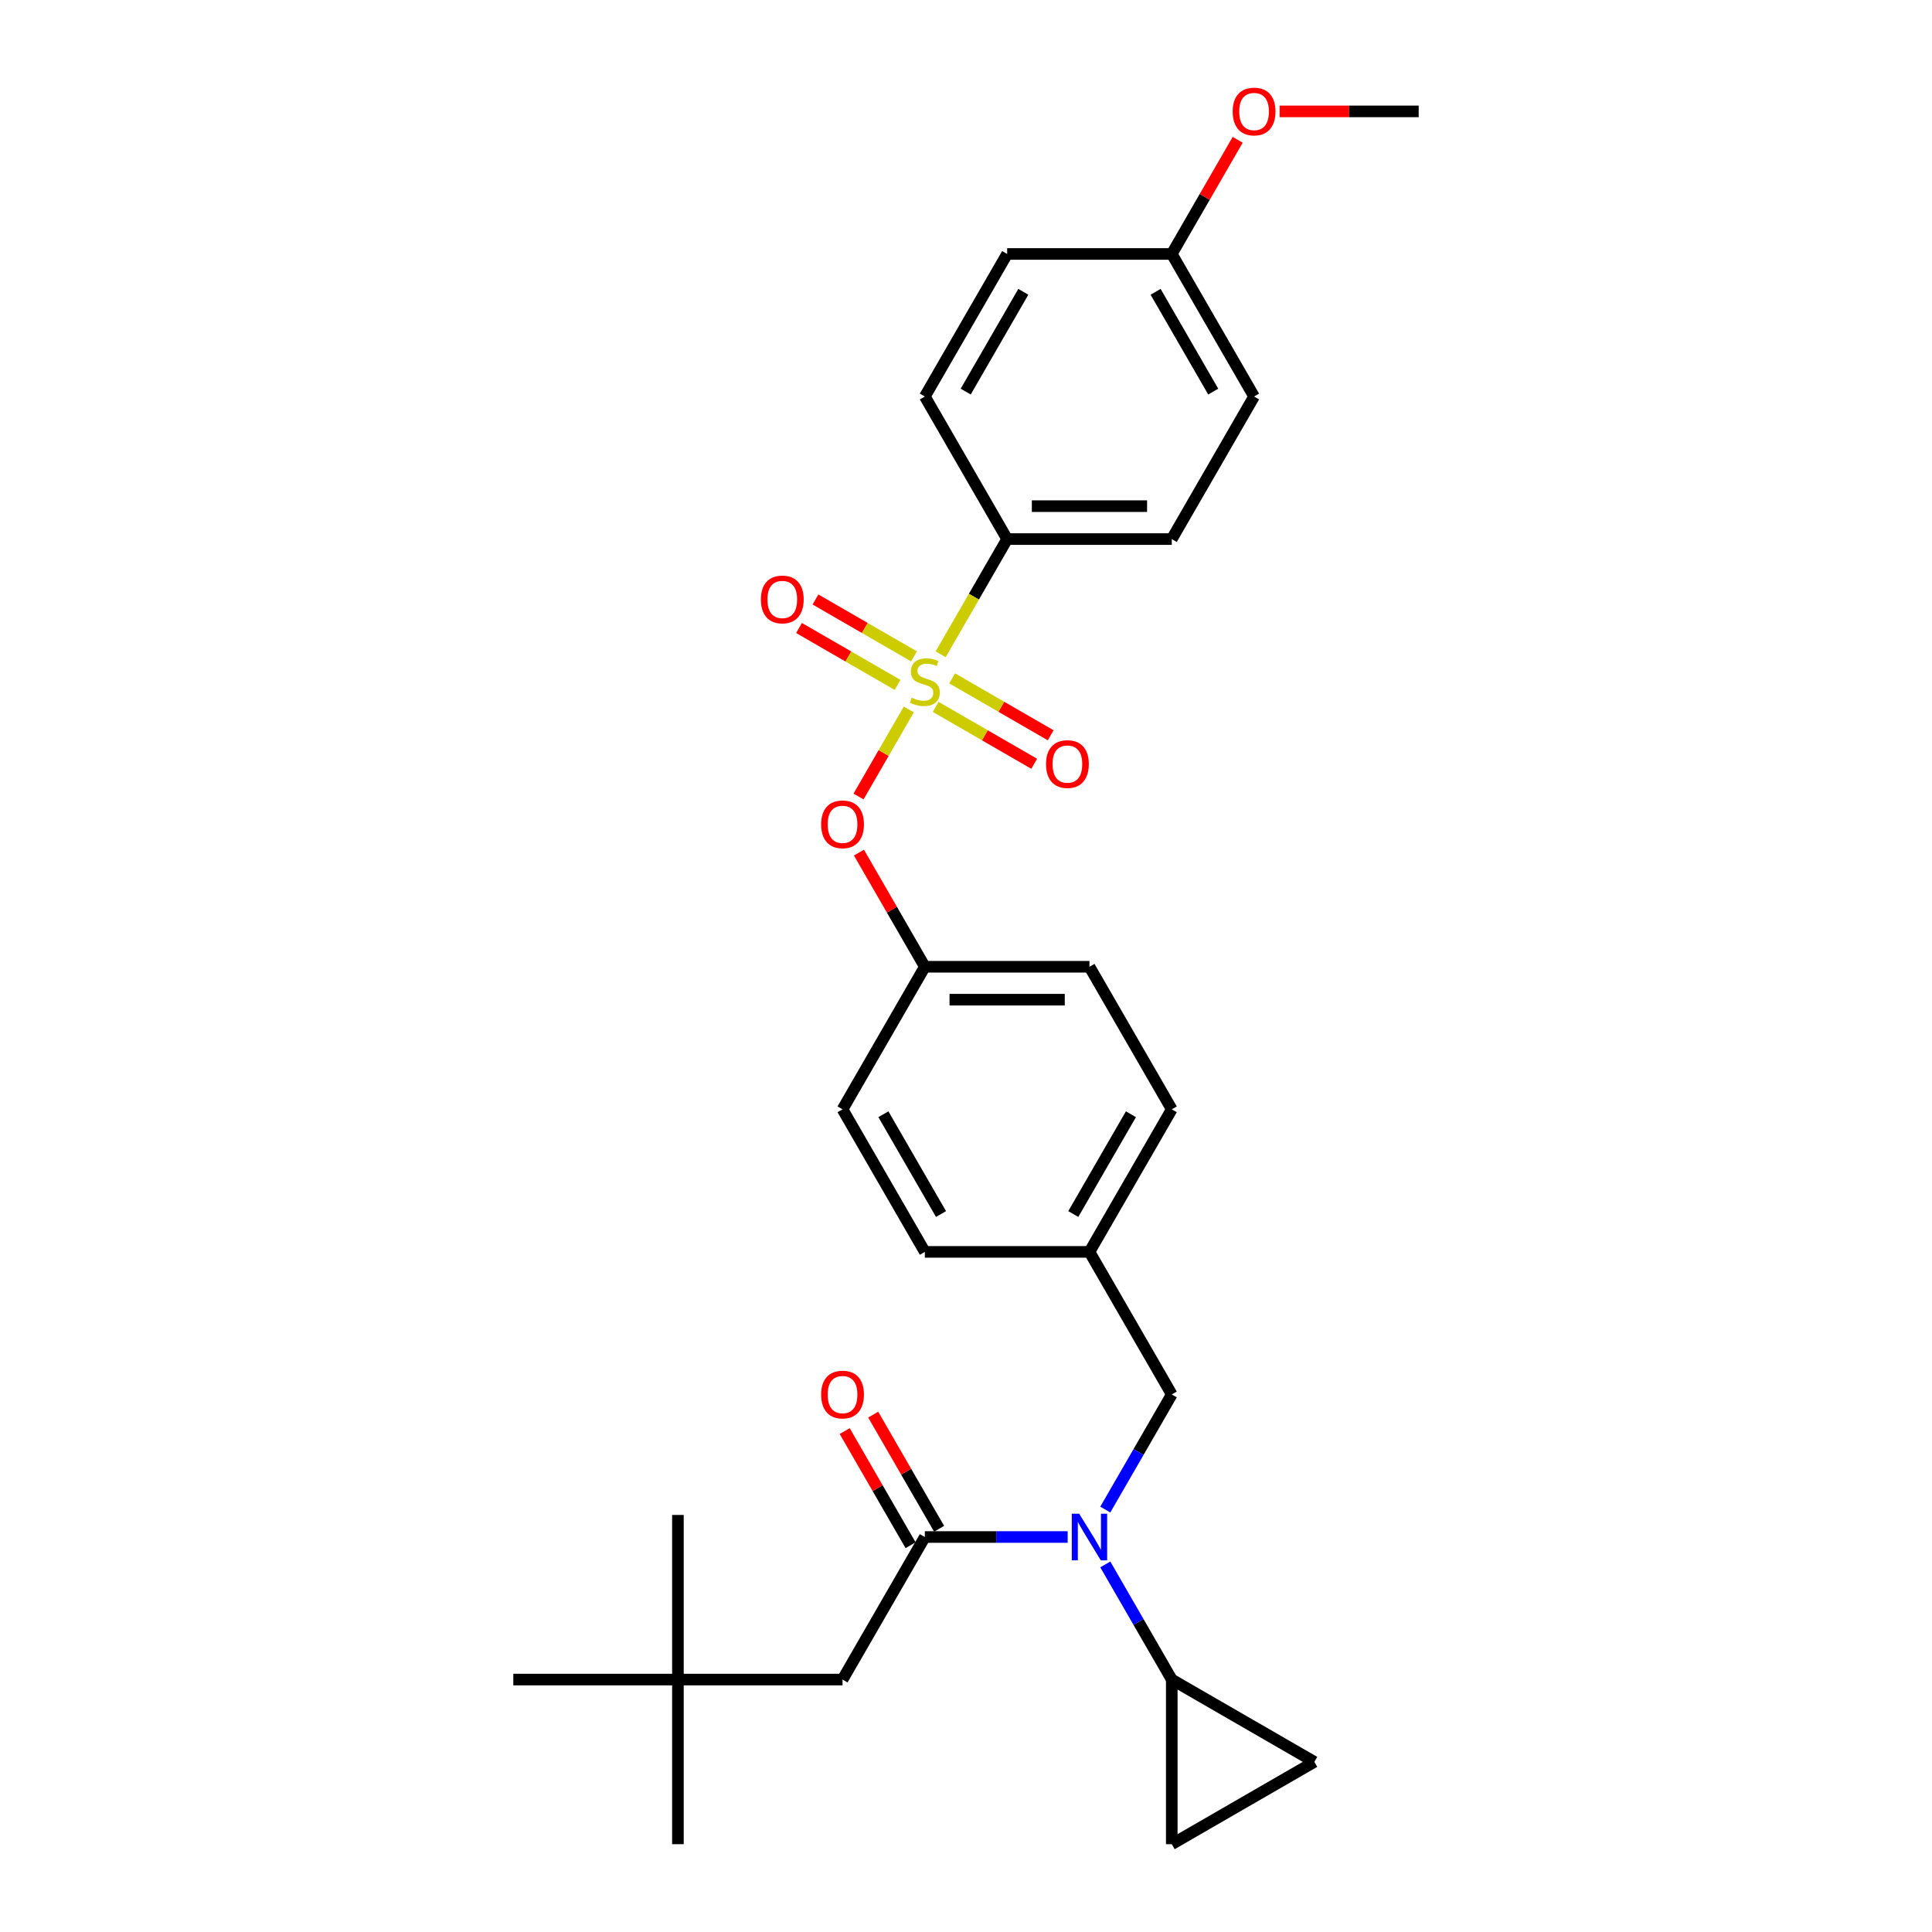 <?xml version='1.0' encoding='iso-8859-1'?>
<svg version='1.1' baseProfile='full'
              xmlns='http://www.w3.org/2000/svg'
                      xmlns:rdkit='http://www.rdkit.org/xml'
                      xmlns:xlink='http://www.w3.org/1999/xlink'
                  xml:space='preserve'
width='1000px' height='1000px' viewBox='0 0 1000 1000'>
<!-- END OF HEADER -->
<rect style='opacity:1.0;fill:#FFFFFF;stroke:none' width='1000' height='1000' x='0' y='0'> </rect>
<path class='bond-0' d='M 486.078,791.291 L 469.022,761.749' style='fill:none;fill-rule:evenodd;stroke:#000000;stroke-width:6px;stroke-linecap:butt;stroke-linejoin:miter;stroke-opacity:1' />
<path class='bond-0' d='M 469.022,761.749 L 451.966,732.208' style='fill:none;fill-rule:evenodd;stroke:#FF0000;stroke-width:6px;stroke-linecap:butt;stroke-linejoin:miter;stroke-opacity:1' />
<path class='bond-0' d='M 471.32,799.811 L 454.264,770.27' style='fill:none;fill-rule:evenodd;stroke:#000000;stroke-width:6px;stroke-linecap:butt;stroke-linejoin:miter;stroke-opacity:1' />
<path class='bond-0' d='M 454.264,770.27 L 437.208,740.728' style='fill:none;fill-rule:evenodd;stroke:#FF0000;stroke-width:6px;stroke-linecap:butt;stroke-linejoin:miter;stroke-opacity:1' />
<path class='bond-1' d='M 478.699,795.551 L 436.096,869.341' style='fill:none;fill-rule:evenodd;stroke:#000000;stroke-width:6px;stroke-linecap:butt;stroke-linejoin:miter;stroke-opacity:1' />
<path class='bond-2' d='M 478.699,795.551 L 515.661,795.551' style='fill:none;fill-rule:evenodd;stroke:#000000;stroke-width:6px;stroke-linecap:butt;stroke-linejoin:miter;stroke-opacity:1' />
<path class='bond-2' d='M 515.661,795.551 L 552.622,795.551' style='fill:none;fill-rule:evenodd;stroke:#0000FF;stroke-width:6px;stroke-linecap:butt;stroke-linejoin:miter;stroke-opacity:1' />
<path class='bond-3' d='M 606.506,721.762 L 563.904,647.972' style='fill:none;fill-rule:evenodd;stroke:#000000;stroke-width:6px;stroke-linecap:butt;stroke-linejoin:miter;stroke-opacity:1' />
<path class='bond-4' d='M 606.506,721.762 L 589.303,751.559' style='fill:none;fill-rule:evenodd;stroke:#000000;stroke-width:6px;stroke-linecap:butt;stroke-linejoin:miter;stroke-opacity:1' />
<path class='bond-4' d='M 589.303,751.559 L 572.099,781.356' style='fill:none;fill-rule:evenodd;stroke:#0000FF;stroke-width:6px;stroke-linecap:butt;stroke-linejoin:miter;stroke-opacity:1' />
<path class='bond-5' d='M 572.099,809.746 L 589.303,839.543' style='fill:none;fill-rule:evenodd;stroke:#0000FF;stroke-width:6px;stroke-linecap:butt;stroke-linejoin:miter;stroke-opacity:1' />
<path class='bond-5' d='M 589.303,839.543 L 606.506,869.341' style='fill:none;fill-rule:evenodd;stroke:#000000;stroke-width:6px;stroke-linecap:butt;stroke-linejoin:miter;stroke-opacity:1' />
<path class='bond-6' d='M 350.892,869.341 L 436.096,869.341' style='fill:none;fill-rule:evenodd;stroke:#000000;stroke-width:6px;stroke-linecap:butt;stroke-linejoin:miter;stroke-opacity:1' />
<path class='bond-7' d='M 350.892,869.341 L 350.892,954.545' style='fill:none;fill-rule:evenodd;stroke:#000000;stroke-width:6px;stroke-linecap:butt;stroke-linejoin:miter;stroke-opacity:1' />
<path class='bond-8' d='M 350.892,869.341 L 350.892,784.136' style='fill:none;fill-rule:evenodd;stroke:#000000;stroke-width:6px;stroke-linecap:butt;stroke-linejoin:miter;stroke-opacity:1' />
<path class='bond-9' d='M 350.892,869.341 L 265.687,869.341' style='fill:none;fill-rule:evenodd;stroke:#000000;stroke-width:6px;stroke-linecap:butt;stroke-linejoin:miter;stroke-opacity:1' />
<path class='bond-10' d='M 606.506,869.341 L 680.296,911.943' style='fill:none;fill-rule:evenodd;stroke:#000000;stroke-width:6px;stroke-linecap:butt;stroke-linejoin:miter;stroke-opacity:1' />
<path class='bond-11' d='M 606.506,869.341 L 606.506,954.545' style='fill:none;fill-rule:evenodd;stroke:#000000;stroke-width:6px;stroke-linecap:butt;stroke-linejoin:miter;stroke-opacity:1' />
<path class='bond-12' d='M 680.296,911.943 L 606.506,954.545' style='fill:none;fill-rule:evenodd;stroke:#000000;stroke-width:6px;stroke-linecap:butt;stroke-linejoin:miter;stroke-opacity:1' />
<path class='bond-13' d='M 563.904,647.972 L 606.506,574.183' style='fill:none;fill-rule:evenodd;stroke:#000000;stroke-width:6px;stroke-linecap:butt;stroke-linejoin:miter;stroke-opacity:1' />
<path class='bond-13' d='M 555.536,628.383 L 585.358,576.73' style='fill:none;fill-rule:evenodd;stroke:#000000;stroke-width:6px;stroke-linecap:butt;stroke-linejoin:miter;stroke-opacity:1' />
<path class='bond-14' d='M 563.904,647.972 L 478.699,647.972' style='fill:none;fill-rule:evenodd;stroke:#000000;stroke-width:6px;stroke-linecap:butt;stroke-linejoin:miter;stroke-opacity:1' />
<path class='bond-15' d='M 606.506,574.183 L 563.904,500.393' style='fill:none;fill-rule:evenodd;stroke:#000000;stroke-width:6px;stroke-linecap:butt;stroke-linejoin:miter;stroke-opacity:1' />
<path class='bond-16' d='M 563.904,500.393 L 478.699,500.393' style='fill:none;fill-rule:evenodd;stroke:#000000;stroke-width:6px;stroke-linecap:butt;stroke-linejoin:miter;stroke-opacity:1' />
<path class='bond-16' d='M 551.123,517.434 L 491.48,517.434' style='fill:none;fill-rule:evenodd;stroke:#000000;stroke-width:6px;stroke-linecap:butt;stroke-linejoin:miter;stroke-opacity:1' />
<path class='bond-17' d='M 478.699,500.393 L 436.096,574.183' style='fill:none;fill-rule:evenodd;stroke:#000000;stroke-width:6px;stroke-linecap:butt;stroke-linejoin:miter;stroke-opacity:1' />
<path class='bond-18' d='M 478.699,500.393 L 461.643,470.851' style='fill:none;fill-rule:evenodd;stroke:#000000;stroke-width:6px;stroke-linecap:butt;stroke-linejoin:miter;stroke-opacity:1' />
<path class='bond-18' d='M 461.643,470.851 L 444.587,441.31' style='fill:none;fill-rule:evenodd;stroke:#FF0000;stroke-width:6px;stroke-linecap:butt;stroke-linejoin:miter;stroke-opacity:1' />
<path class='bond-19' d='M 436.096,574.183 L 478.699,647.972' style='fill:none;fill-rule:evenodd;stroke:#000000;stroke-width:6px;stroke-linecap:butt;stroke-linejoin:miter;stroke-opacity:1' />
<path class='bond-19' d='M 457.245,576.73 L 487.066,628.383' style='fill:none;fill-rule:evenodd;stroke:#000000;stroke-width:6px;stroke-linecap:butt;stroke-linejoin:miter;stroke-opacity:1' />
<path class='bond-20' d='M 521.301,279.024 L 606.506,279.024' style='fill:none;fill-rule:evenodd;stroke:#000000;stroke-width:6px;stroke-linecap:butt;stroke-linejoin:miter;stroke-opacity:1' />
<path class='bond-20' d='M 534.082,261.983 L 593.725,261.983' style='fill:none;fill-rule:evenodd;stroke:#000000;stroke-width:6px;stroke-linecap:butt;stroke-linejoin:miter;stroke-opacity:1' />
<path class='bond-21' d='M 521.301,279.024 L 478.699,205.235' style='fill:none;fill-rule:evenodd;stroke:#000000;stroke-width:6px;stroke-linecap:butt;stroke-linejoin:miter;stroke-opacity:1' />
<path class='bond-22' d='M 521.301,279.024 L 504.088,308.839' style='fill:none;fill-rule:evenodd;stroke:#000000;stroke-width:6px;stroke-linecap:butt;stroke-linejoin:miter;stroke-opacity:1' />
<path class='bond-22' d='M 504.088,308.839 L 486.875,338.653' style='fill:none;fill-rule:evenodd;stroke:#CCCC00;stroke-width:6px;stroke-linecap:butt;stroke-linejoin:miter;stroke-opacity:1' />
<path class='bond-23' d='M 606.506,279.024 L 649.108,205.235' style='fill:none;fill-rule:evenodd;stroke:#000000;stroke-width:6px;stroke-linecap:butt;stroke-linejoin:miter;stroke-opacity:1' />
<path class='bond-24' d='M 478.699,205.235 L 521.301,131.445' style='fill:none;fill-rule:evenodd;stroke:#000000;stroke-width:6px;stroke-linecap:butt;stroke-linejoin:miter;stroke-opacity:1' />
<path class='bond-24' d='M 499.847,202.687 L 529.669,151.034' style='fill:none;fill-rule:evenodd;stroke:#000000;stroke-width:6px;stroke-linecap:butt;stroke-linejoin:miter;stroke-opacity:1' />
<path class='bond-25' d='M 606.506,131.445 L 521.301,131.445' style='fill:none;fill-rule:evenodd;stroke:#000000;stroke-width:6px;stroke-linecap:butt;stroke-linejoin:miter;stroke-opacity:1' />
<path class='bond-26' d='M 606.506,131.445 L 623.562,101.904' style='fill:none;fill-rule:evenodd;stroke:#000000;stroke-width:6px;stroke-linecap:butt;stroke-linejoin:miter;stroke-opacity:1' />
<path class='bond-26' d='M 623.562,101.904 L 640.618,72.362' style='fill:none;fill-rule:evenodd;stroke:#FF0000;stroke-width:6px;stroke-linecap:butt;stroke-linejoin:miter;stroke-opacity:1' />
<path class='bond-27' d='M 606.506,131.445 L 649.108,205.235' style='fill:none;fill-rule:evenodd;stroke:#000000;stroke-width:6px;stroke-linecap:butt;stroke-linejoin:miter;stroke-opacity:1' />
<path class='bond-27' d='M 598.138,151.034 L 627.96,202.687' style='fill:none;fill-rule:evenodd;stroke:#000000;stroke-width:6px;stroke-linecap:butt;stroke-linejoin:miter;stroke-opacity:1' />
<path class='bond-28' d='M 444.371,412.272 L 457.379,389.74' style='fill:none;fill-rule:evenodd;stroke:#FF0000;stroke-width:6px;stroke-linecap:butt;stroke-linejoin:miter;stroke-opacity:1' />
<path class='bond-28' d='M 457.379,389.74 L 470.388,367.209' style='fill:none;fill-rule:evenodd;stroke:#CCCC00;stroke-width:6px;stroke-linecap:butt;stroke-linejoin:miter;stroke-opacity:1' />
<path class='bond-29' d='M 484.305,365.889 L 509.806,380.612' style='fill:none;fill-rule:evenodd;stroke:#CCCC00;stroke-width:6px;stroke-linecap:butt;stroke-linejoin:miter;stroke-opacity:1' />
<path class='bond-29' d='M 509.806,380.612 L 535.306,395.335' style='fill:none;fill-rule:evenodd;stroke:#FF0000;stroke-width:6px;stroke-linecap:butt;stroke-linejoin:miter;stroke-opacity:1' />
<path class='bond-29' d='M 492.826,351.132 L 518.326,365.854' style='fill:none;fill-rule:evenodd;stroke:#CCCC00;stroke-width:6px;stroke-linecap:butt;stroke-linejoin:miter;stroke-opacity:1' />
<path class='bond-29' d='M 518.326,365.854 L 543.827,380.577' style='fill:none;fill-rule:evenodd;stroke:#FF0000;stroke-width:6px;stroke-linecap:butt;stroke-linejoin:miter;stroke-opacity:1' />
<path class='bond-30' d='M 473.092,339.738 L 447.592,325.016' style='fill:none;fill-rule:evenodd;stroke:#CCCC00;stroke-width:6px;stroke-linecap:butt;stroke-linejoin:miter;stroke-opacity:1' />
<path class='bond-30' d='M 447.592,325.016 L 422.091,310.293' style='fill:none;fill-rule:evenodd;stroke:#FF0000;stroke-width:6px;stroke-linecap:butt;stroke-linejoin:miter;stroke-opacity:1' />
<path class='bond-30' d='M 464.572,354.496 L 439.071,339.774' style='fill:none;fill-rule:evenodd;stroke:#CCCC00;stroke-width:6px;stroke-linecap:butt;stroke-linejoin:miter;stroke-opacity:1' />
<path class='bond-30' d='M 439.071,339.774 L 413.571,325.051' style='fill:none;fill-rule:evenodd;stroke:#FF0000;stroke-width:6px;stroke-linecap:butt;stroke-linejoin:miter;stroke-opacity:1' />
<path class='bond-31' d='M 662.315,57.656 L 698.314,57.656' style='fill:none;fill-rule:evenodd;stroke:#FF0000;stroke-width:6px;stroke-linecap:butt;stroke-linejoin:miter;stroke-opacity:1' />
<path class='bond-31' d='M 698.314,57.656 L 734.313,57.656' style='fill:none;fill-rule:evenodd;stroke:#000000;stroke-width:6px;stroke-linecap:butt;stroke-linejoin:miter;stroke-opacity:1' />
<path  class='atom-2' d='M 558.57 783.486
L 566.477 796.267
Q 567.261 797.528, 568.522 799.811
Q 569.783 802.095, 569.851 802.231
L 569.851 783.486
L 573.055 783.486
L 573.055 807.616
L 569.749 807.616
L 561.262 793.643
Q 560.274 792.007, 559.217 790.132
Q 558.195 788.258, 557.888 787.678
L 557.888 807.616
L 554.753 807.616
L 554.753 783.486
L 558.57 783.486
' fill='#0000FF'/>
<path  class='atom-3' d='M 425.02 721.83
Q 425.02 716.036, 427.883 712.798
Q 430.746 709.56, 436.096 709.56
Q 441.447 709.56, 444.31 712.798
Q 447.173 716.036, 447.173 721.83
Q 447.173 727.692, 444.276 731.032
Q 441.379 734.338, 436.096 734.338
Q 430.78 734.338, 427.883 731.032
Q 425.02 727.726, 425.02 721.83
M 436.096 731.611
Q 439.777 731.611, 441.754 729.157
Q 443.765 726.669, 443.765 721.83
Q 443.765 717.092, 441.754 714.707
Q 439.777 712.287, 436.096 712.287
Q 432.416 712.287, 430.405 714.673
Q 428.428 717.058, 428.428 721.83
Q 428.428 726.703, 430.405 729.157
Q 432.416 731.611, 436.096 731.611
' fill='#FF0000'/>
<path  class='atom-17' d='M 425.02 426.672
Q 425.02 420.878, 427.883 417.64
Q 430.746 414.402, 436.096 414.402
Q 441.447 414.402, 444.31 417.64
Q 447.173 420.878, 447.173 426.672
Q 447.173 432.534, 444.276 435.874
Q 441.379 439.18, 436.096 439.18
Q 430.78 439.18, 427.883 435.874
Q 425.02 432.568, 425.02 426.672
M 436.096 436.453
Q 439.777 436.453, 441.754 433.999
Q 443.765 431.511, 443.765 426.672
Q 443.765 421.934, 441.754 419.549
Q 439.777 417.129, 436.096 417.129
Q 432.416 417.129, 430.405 419.514
Q 428.428 421.9, 428.428 426.672
Q 428.428 431.545, 430.405 433.999
Q 432.416 436.453, 436.096 436.453
' fill='#FF0000'/>
<path  class='atom-18' d='M 471.882 361.096
Q 472.155 361.198, 473.28 361.675
Q 474.404 362.152, 475.631 362.459
Q 476.892 362.732, 478.119 362.732
Q 480.403 362.732, 481.732 361.641
Q 483.061 360.516, 483.061 358.574
Q 483.061 357.245, 482.38 356.427
Q 481.732 355.609, 480.71 355.166
Q 479.687 354.723, 477.983 354.211
Q 475.836 353.564, 474.541 352.95
Q 473.28 352.337, 472.36 351.042
Q 471.473 349.747, 471.473 347.565
Q 471.473 344.532, 473.518 342.658
Q 475.597 340.783, 479.687 340.783
Q 482.482 340.783, 485.652 342.112
L 484.868 344.737
Q 481.971 343.544, 479.789 343.544
Q 477.438 343.544, 476.143 344.532
Q 474.848 345.486, 474.882 347.156
Q 474.882 348.451, 475.529 349.235
Q 476.211 350.019, 477.165 350.462
Q 478.153 350.905, 479.789 351.417
Q 481.971 352.098, 483.266 352.78
Q 484.561 353.462, 485.481 354.859
Q 486.435 356.222, 486.435 358.574
Q 486.435 361.914, 484.186 363.72
Q 481.971 365.492, 478.256 365.492
Q 476.109 365.492, 474.473 365.015
Q 472.871 364.572, 470.962 363.788
L 471.882 361.096
' fill='#CCCC00'/>
<path  class='atom-19' d='M 541.412 395.485
Q 541.412 389.691, 544.275 386.453
Q 547.137 383.215, 552.488 383.215
Q 557.839 383.215, 560.702 386.453
Q 563.565 389.691, 563.565 395.485
Q 563.565 401.347, 560.668 404.687
Q 557.771 407.993, 552.488 407.993
Q 547.172 407.993, 544.275 404.687
Q 541.412 401.381, 541.412 395.485
M 552.488 405.266
Q 556.169 405.266, 558.146 402.812
Q 560.157 400.324, 560.157 395.485
Q 560.157 390.747, 558.146 388.361
Q 556.169 385.942, 552.488 385.942
Q 548.807 385.942, 546.797 388.327
Q 544.82 390.713, 544.82 395.485
Q 544.82 400.358, 546.797 402.812
Q 548.807 405.266, 552.488 405.266
' fill='#FF0000'/>
<path  class='atom-20' d='M 393.833 310.28
Q 393.833 304.486, 396.696 301.248
Q 399.558 298.01, 404.909 298.01
Q 410.26 298.01, 413.123 301.248
Q 415.986 304.486, 415.986 310.28
Q 415.986 316.142, 413.089 319.482
Q 410.192 322.788, 404.909 322.788
Q 399.592 322.788, 396.696 319.482
Q 393.833 316.176, 393.833 310.28
M 404.909 320.061
Q 408.59 320.061, 410.567 317.607
Q 412.578 315.119, 412.578 310.28
Q 412.578 305.542, 410.567 303.157
Q 408.59 300.737, 404.909 300.737
Q 401.228 300.737, 399.218 303.123
Q 397.241 305.508, 397.241 310.28
Q 397.241 315.153, 399.218 317.607
Q 401.228 320.061, 404.909 320.061
' fill='#FF0000'/>
<path  class='atom-23' d='M 638.032 57.724
Q 638.032 51.93, 640.895 48.692
Q 643.758 45.455, 649.108 45.455
Q 654.459 45.455, 657.322 48.692
Q 660.185 51.93, 660.185 57.724
Q 660.185 63.586, 657.288 66.926
Q 654.391 70.232, 649.108 70.232
Q 643.792 70.232, 640.895 66.926
Q 638.032 63.62, 638.032 57.724
M 649.108 67.505
Q 652.789 67.505, 654.766 65.052
Q 656.777 62.564, 656.777 57.724
Q 656.777 52.987, 654.766 50.601
Q 652.789 48.181, 649.108 48.181
Q 645.428 48.181, 643.417 50.567
Q 641.44 52.953, 641.44 57.724
Q 641.44 62.598, 643.417 65.052
Q 645.428 67.505, 649.108 67.505
' fill='#FF0000'/>
</svg>
